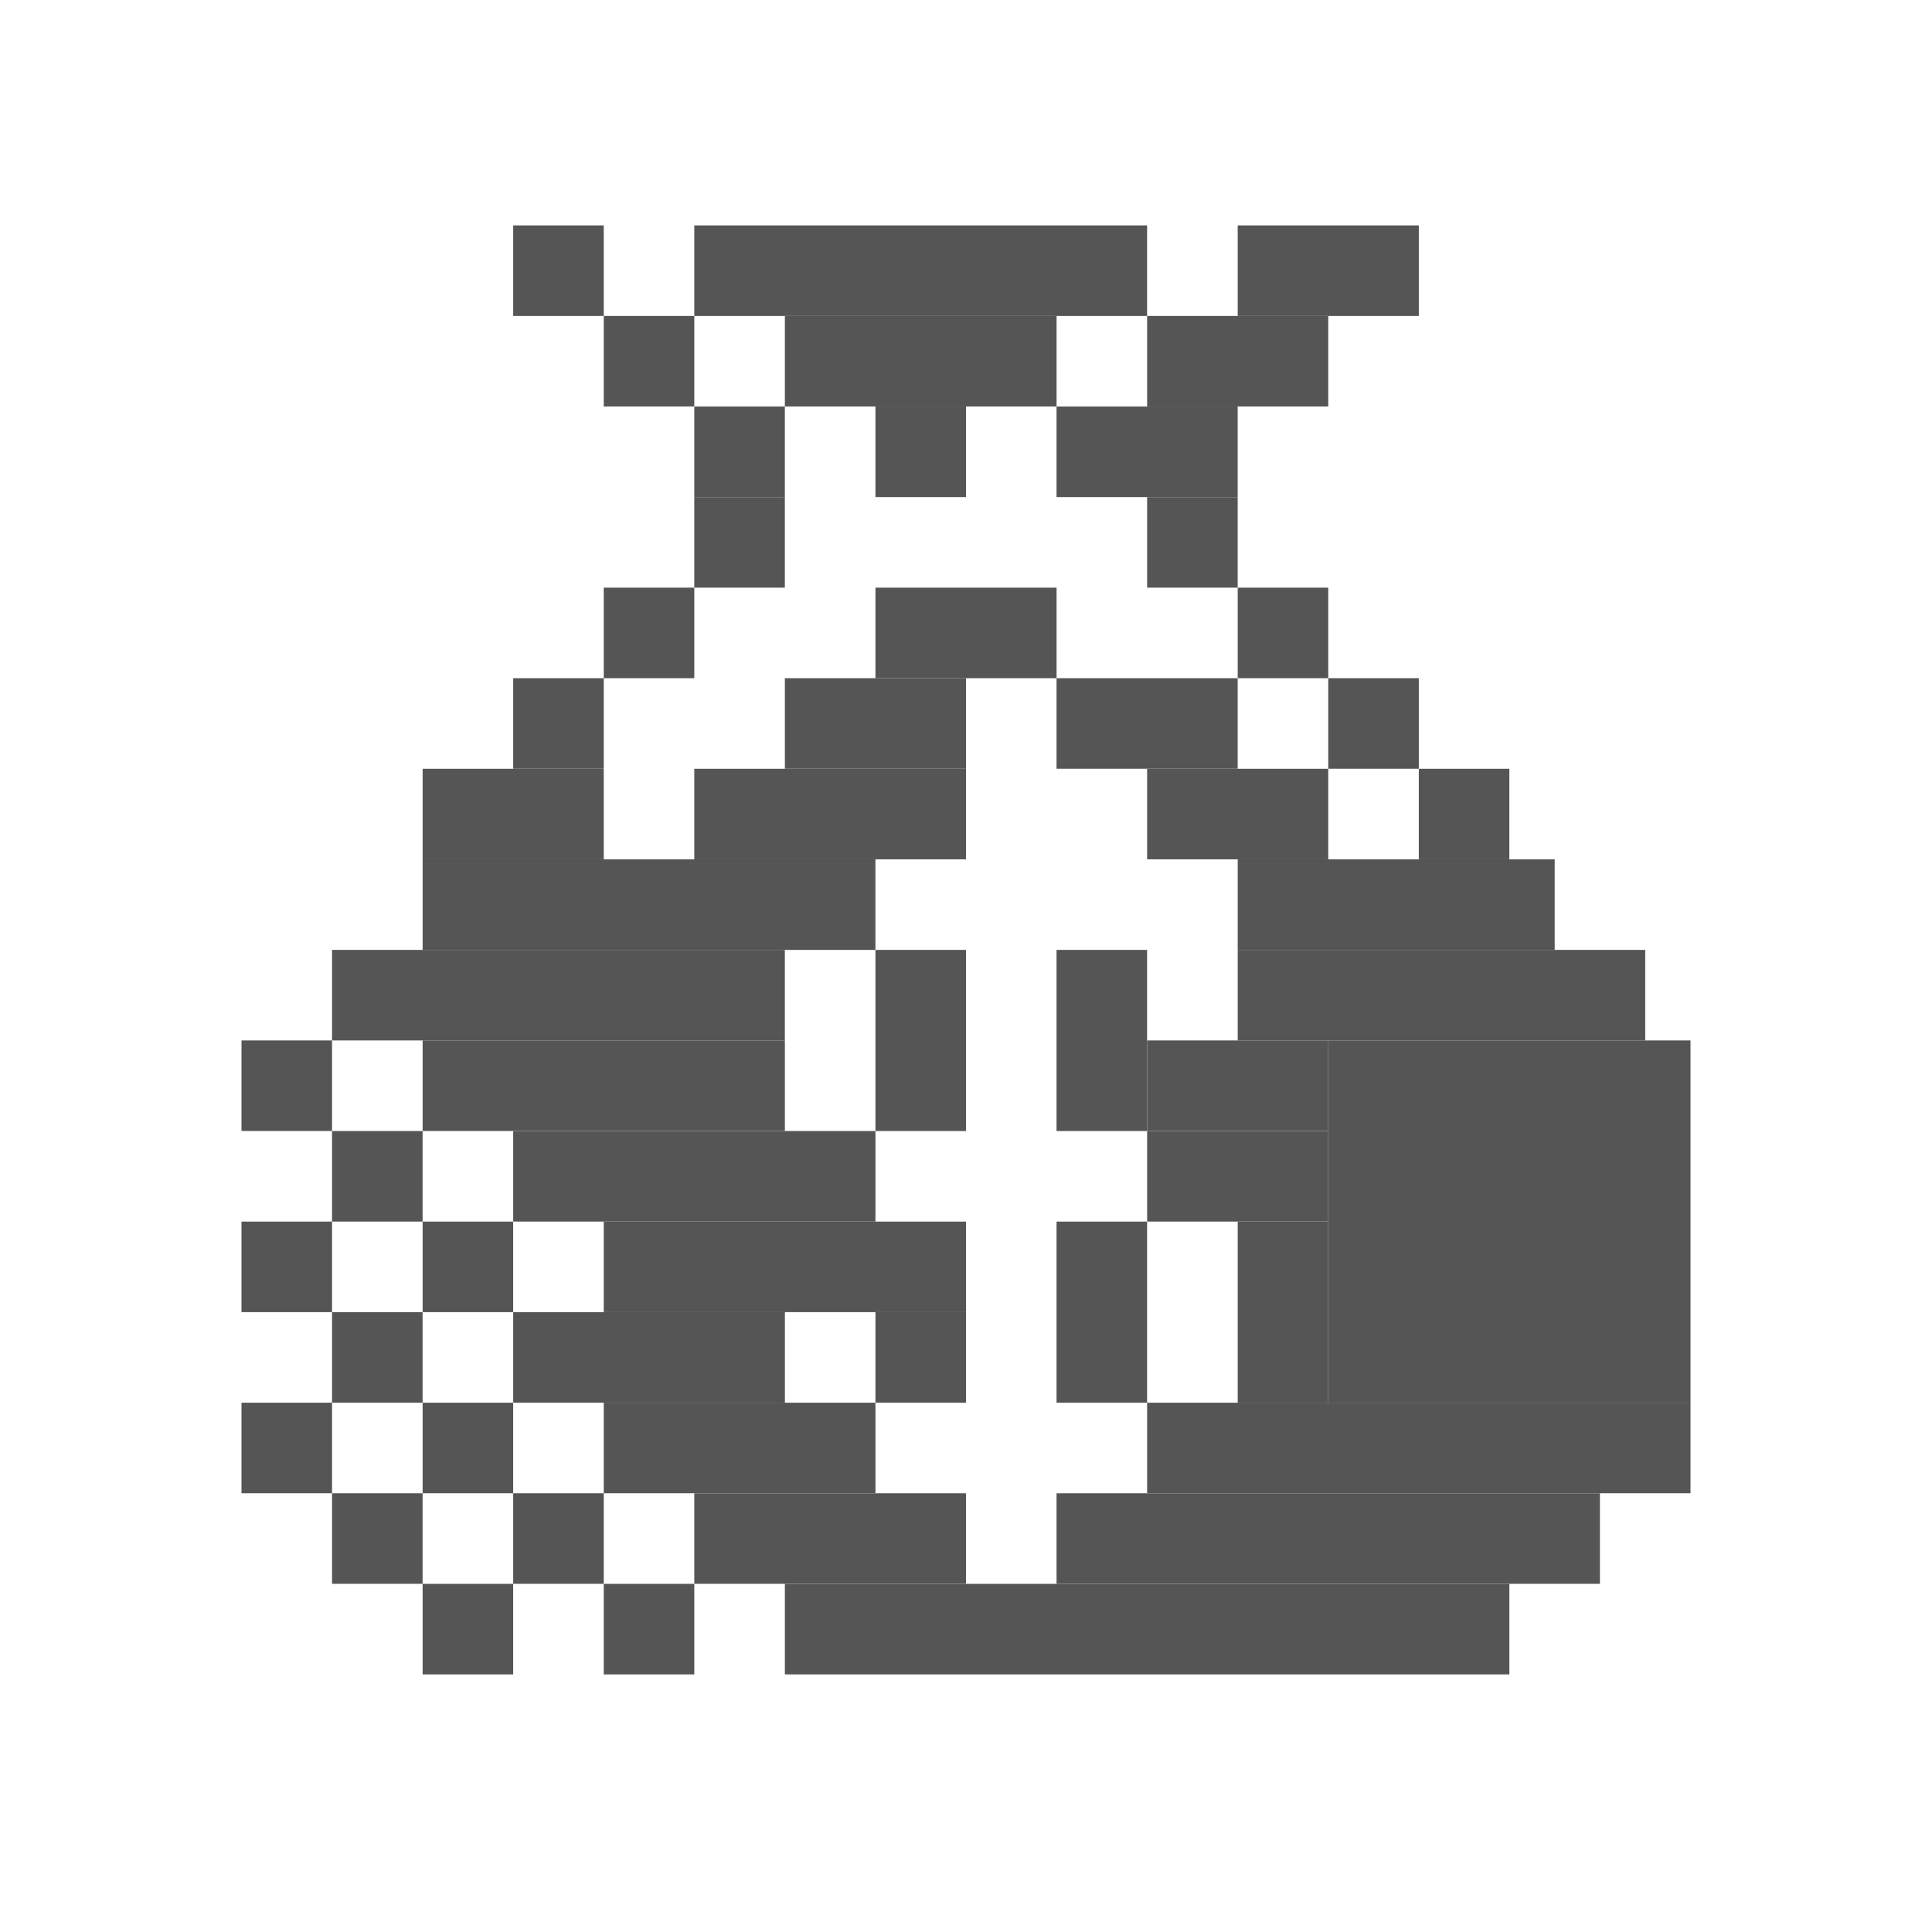 <svg width="60" height="60" viewBox="0 0 60 60" fill="none" xmlns="http://www.w3.org/2000/svg">
<rect x="13.125" y="49.188" width="2.812" height="2.812" fill="#555555"/>
<rect x="10.312" y="46.375" width="2.812" height="2.812" fill="#555555"/>
<rect x="7.5" y="43.562" width="2.812" height="2.812" fill="#555555"/>
<rect x="10.312" y="40.75" width="2.812" height="2.812" fill="#555555"/>
<rect x="27.188" y="40.75" width="2.812" height="2.812" fill="#555555"/>
<rect x="27.188" y="29.5" width="2.812" height="5.625" fill="#555555"/>
<rect x="32.812" y="37.938" width="2.812" height="5.625" fill="#555555"/>
<rect x="32.812" y="29.5" width="2.812" height="5.625" fill="#555555"/>
<rect x="13.125" y="43.562" width="2.812" height="2.812" fill="#555555"/>
<rect x="15.938" y="46.375" width="2.812" height="2.812" fill="#555555"/>
<rect x="18.75" y="49.188" width="2.812" height="2.812" fill="#555555"/>
<rect x="7.5" y="37.938" width="2.812" height="2.812" fill="#555555"/>
<rect x="10.312" y="35.125" width="2.812" height="2.812" fill="#555555"/>
<rect x="15.938" y="35.125" width="11.25" height="2.812" fill="#555555"/>
<rect x="35.625" y="35.125" width="5.625" height="2.812" fill="#555555"/>
<rect x="38.438" y="37.938" width="2.812" height="5.625" fill="#555555"/>
<rect x="35.625" y="32.312" width="5.625" height="2.812" fill="#555555"/>
<rect x="13.125" y="32.312" width="11.25" height="2.812" fill="#555555"/>
<rect x="7.5" y="32.312" width="2.812" height="2.812" fill="#555555"/>
<rect x="10.312" y="29.5" width="14.062" height="2.812" fill="#555555"/>
<rect x="13.125" y="26.688" width="14.062" height="2.812" fill="#555555"/>
<rect x="13.125" y="23.875" width="5.625" height="2.812" fill="#555555"/>
<rect x="21.562" y="23.875" width="8.438" height="2.812" fill="#555555"/>
<rect x="24.375" y="21.062" width="5.625" height="2.812" fill="#555555"/>
<rect x="27.188" y="18.25" width="5.625" height="2.812" fill="#555555"/>
<rect x="32.812" y="21.062" width="5.625" height="2.812" fill="#555555"/>
<rect x="35.625" y="23.875" width="5.625" height="2.812" fill="#555555"/>
<rect x="35.625" y="15.438" width="2.812" height="2.812" fill="#555555"/>
<rect x="27.188" y="12.625" width="2.812" height="2.812" fill="#555555"/>
<rect x="21.562" y="12.625" width="2.812" height="2.812" fill="#555555"/>
<rect x="18.75" y="9.812" width="2.812" height="2.812" fill="#555555"/>
<rect x="15.938" y="7" width="2.812" height="2.812" fill="#555555"/>
<rect x="21.562" y="7" width="14.062" height="2.812" fill="#555555"/>
<rect x="38.438" y="7" width="5.625" height="2.812" fill="#555555"/>
<rect x="35.625" y="9.812" width="5.625" height="2.812" fill="#555555"/>
<rect x="32.812" y="12.625" width="5.625" height="2.812" fill="#555555"/>
<rect x="24.375" y="9.812" width="8.438" height="2.812" fill="#555555"/>
<rect x="38.438" y="18.25" width="2.812" height="2.812" fill="#555555"/>
<rect x="41.25" y="21.062" width="2.812" height="2.812" fill="#555555"/>
<rect x="44.062" y="23.875" width="2.812" height="2.812" fill="#555555"/>
<rect x="38.438" y="26.688" width="9.844" height="2.812" fill="#555555"/>
<rect x="38.438" y="29.5" width="12.656" height="2.812" fill="#555555"/>
<rect x="15.938" y="21.062" width="2.812" height="2.812" fill="#555555"/>
<rect x="18.75" y="18.25" width="2.812" height="2.812" fill="#555555"/>
<rect x="21.562" y="15.438" width="2.812" height="2.812" fill="#555555"/>
<rect x="13.125" y="37.938" width="2.812" height="2.812" fill="#555555"/>
<rect x="18.75" y="37.938" width="11.25" height="2.812" fill="#555555"/>
<rect x="15.938" y="40.75" width="8.438" height="2.812" fill="#555555"/>
<rect x="18.75" y="43.562" width="8.438" height="2.812" fill="#555555"/>
<rect x="21.562" y="46.375" width="8.438" height="2.812" fill="#555555"/>
<rect x="32.812" y="46.375" width="16.875" height="2.812" fill="#555555"/>
<rect x="35.625" y="43.562" width="16.875" height="2.812" fill="#555555"/>
<rect x="41.25" y="32.312" width="11.25" height="11.25" fill="#555555"/>
<rect x="24.375" y="49.188" width="22.5" height="2.812" fill="#555555"/>
</svg>
